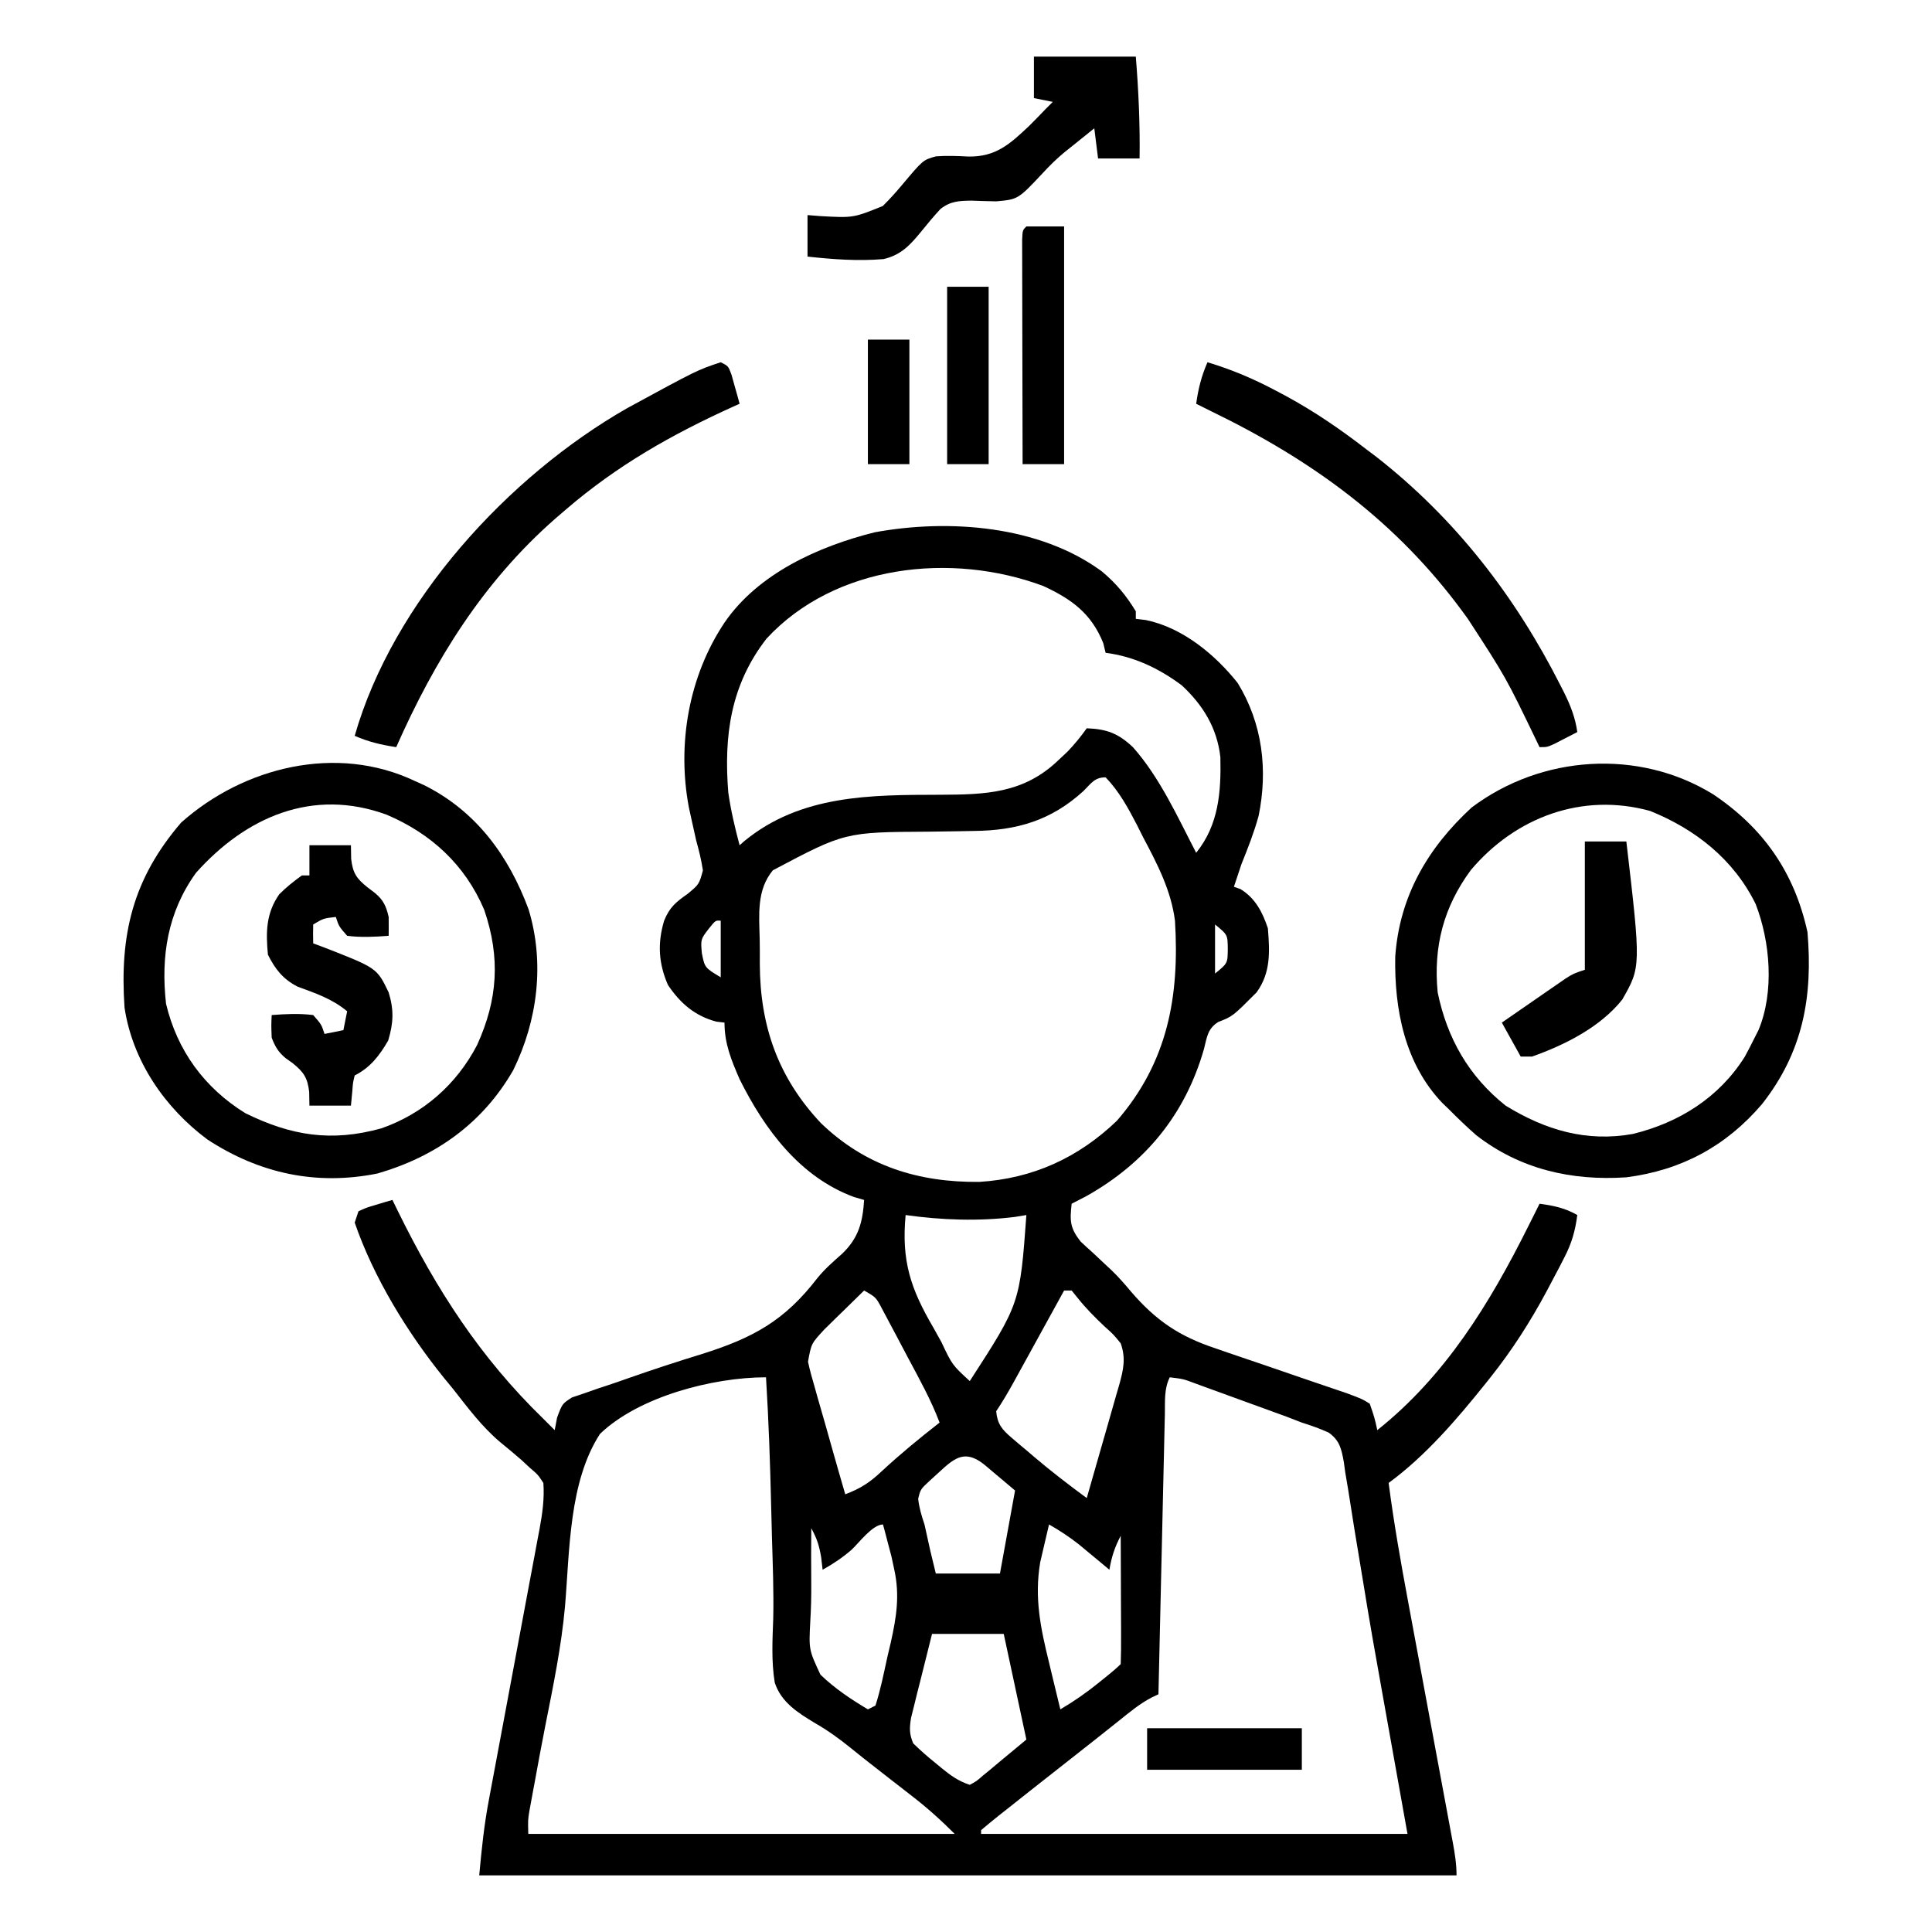 <?xml version="1.0" encoding="UTF-8"?>
<svg version="1.1" xmlns="http://www.w3.org/2000/svg" width="512" height="512">
<path d="M0 0 C3.801 3.158 6.498 6.406 9.062 10.625 C9.062 11.285 9.062 11.945 9.062 12.625 C9.933 12.728 10.803 12.831 11.699 12.938 C21.383 14.917 30.026 22.02 36.062 29.625 C42.611 40.303 44.121 52.582 41.6 64.883 C40.395 69.252 38.756 73.423 37.062 77.625 C36.383 79.621 35.712 81.619 35.062 83.625 C35.64 83.831 36.218 84.037 36.812 84.25 C40.731 86.645 42.638 90.353 44.062 94.625 C44.57 100.839 44.852 106.414 41.062 111.625 C34.719 117.982 34.719 117.982 30.93 119.453 C28.072 121.247 27.944 123.423 27.125 126.625 C22.193 143.887 11.639 156.815 -4.062 165.625 C-5.349 166.302 -6.639 166.972 -7.938 167.625 C-8.439 172.141 -8.419 174.013 -5.559 177.652 C-4.514 178.64 -3.452 179.61 -2.375 180.562 C-1.262 181.605 -0.152 182.649 0.957 183.695 C1.495 184.196 2.034 184.696 2.588 185.212 C4.467 187.013 6.146 188.941 7.812 190.938 C14.409 198.593 20.591 202.778 30.203 205.957 C31.77 206.501 31.77 206.501 33.369 207.056 C36.677 208.201 39.994 209.32 43.312 210.438 C46.643 211.578 49.971 212.725 53.299 213.872 C55.363 214.582 57.429 215.287 59.496 215.986 C60.431 216.304 61.366 216.621 62.329 216.948 C63.559 217.363 63.559 217.363 64.813 217.786 C69.08 219.377 69.08 219.377 71.062 220.625 C72.312 224.25 72.312 224.25 73.062 227.625 C91.112 213.267 102.888 194.006 113.062 173.625 C113.639 172.475 114.215 171.325 114.809 170.141 C115.222 169.31 115.636 168.48 116.062 167.625 C119.781 168.132 122.797 168.741 126.062 170.625 C125.517 174.778 124.606 178.03 122.691 181.75 C122.205 182.697 121.718 183.644 121.217 184.62 C120.691 185.611 120.166 186.603 119.625 187.625 C118.813 189.165 118.813 189.165 117.985 190.736 C113.602 198.9 108.829 206.383 103.062 213.625 C102.631 214.168 102.2 214.71 101.755 215.27 C94.161 224.741 85.887 234.42 76.062 241.625 C77.446 252.195 79.283 262.649 81.237 273.126 C81.769 275.979 82.298 278.834 82.825 281.688 C83.943 287.73 85.065 293.771 86.188 299.812 C87.496 306.856 88.803 313.901 90.105 320.946 C90.626 323.757 91.15 326.569 91.674 329.38 C91.992 331.093 92.309 332.807 92.625 334.52 C92.772 335.301 92.918 336.082 93.069 336.886 C93.614 339.846 94.062 342.608 94.062 345.625 C8.592 345.625 -76.877 345.625 -164.938 345.625 C-164.312 338.747 -163.641 332.216 -162.355 325.485 C-162.199 324.645 -162.043 323.804 -161.882 322.938 C-161.546 321.136 -161.209 319.334 -160.869 317.533 C-160.33 314.679 -159.798 311.824 -159.268 308.969 C-157.951 301.887 -156.624 294.806 -155.296 287.726 C-154.17 281.72 -153.049 275.713 -151.933 269.706 C-151.41 266.899 -150.881 264.093 -150.351 261.287 C-150.031 259.564 -149.71 257.841 -149.39 256.118 C-149.242 255.343 -149.094 254.569 -148.942 253.77 C-148.189 249.675 -147.642 245.789 -147.938 241.625 C-149.389 239.413 -149.389 239.413 -151.5 237.625 C-152.235 236.941 -152.97 236.256 -153.727 235.551 C-155.583 233.934 -157.466 232.367 -159.375 230.812 C-164.26 226.701 -168.008 221.624 -171.938 216.625 C-172.744 215.645 -173.551 214.666 -174.383 213.656 C-184.014 201.701 -192.913 187.198 -197.938 172.625 C-197.607 171.635 -197.278 170.645 -196.938 169.625 C-194.871 168.676 -194.871 168.676 -192.375 167.938 C-191.136 167.56 -191.136 167.56 -189.871 167.176 C-188.914 166.903 -188.914 166.903 -187.938 166.625 C-187.453 167.618 -186.968 168.61 -186.469 169.633 C-176.248 190.423 -164.664 208.391 -147.938 224.625 C-146.938 225.625 -145.938 226.625 -144.938 227.625 C-144.729 226.527 -144.52 225.429 -144.305 224.298 C-142.938 220.625 -142.938 220.625 -140.353 218.963 C-139.266 218.596 -138.179 218.23 -137.059 217.852 C-135.229 217.211 -135.229 217.211 -133.363 216.558 C-132.713 216.345 -132.063 216.132 -131.393 215.912 C-129.35 215.242 -127.324 214.535 -125.297 213.817 C-118.864 211.556 -112.398 209.444 -105.879 207.445 C-92.359 203.178 -84.014 198.636 -75.326 187.334 C-73.346 184.897 -71.035 182.89 -68.688 180.812 C-64.379 176.624 -63.32 172.528 -62.938 166.625 C-63.817 166.37 -64.696 166.115 -65.602 165.852 C-79.999 160.558 -89.378 147.816 -95.938 134.625 C-98.15 129.523 -99.938 125.22 -99.938 119.625 C-100.639 119.543 -101.34 119.46 -102.062 119.375 C-107.774 117.885 -111.705 114.473 -114.938 109.625 C-117.421 103.912 -117.722 98.588 -115.938 92.625 C-114.521 89.089 -112.81 87.67 -109.719 85.516 C-106.671 82.98 -106.671 82.98 -105.66 79.307 C-106.063 76.583 -106.694 74.026 -107.438 71.375 C-107.888 69.412 -108.325 67.445 -108.75 65.477 C-108.964 64.495 -109.178 63.513 -109.398 62.501 C-112.533 45.778 -109.409 27.797 -99.938 13.625 C-91.023 0.606 -75.026 -6.587 -60.125 -10.312 C-40.415 -13.919 -16.532 -12.107 0 0 Z M-88.812 17.883 C-98.314 30.144 -100.138 43.569 -98.938 58.625 C-98.266 63.365 -97.169 68.001 -95.938 72.625 C-95.511 72.25 -95.084 71.875 -94.645 71.488 C-79.666 59.228 -61.229 59.287 -42.896 59.244 C-30.838 59.196 -20.717 58.963 -11.5 50.125 C-10.697 49.372 -9.894 48.619 -9.066 47.844 C-7.165 45.862 -5.521 43.865 -3.938 41.625 C1.419 41.844 4.402 42.964 8.316 46.652 C15.476 54.74 20.11 65.094 25.062 74.625 C31.037 67.212 31.688 58.533 31.473 49.25 C30.602 41.552 26.862 35.449 21.219 30.227 C15.155 25.722 8.565 22.584 1.062 21.625 C0.753 20.357 0.753 20.357 0.438 19.062 C-2.694 11.234 -7.919 7.401 -15.48 3.914 C-39.767 -5.142 -70.648 -1.775 -88.812 17.883 Z M-4.875 58.312 C-13.39 66.07 -22.51 68.721 -33.809 68.836 C-35.369 68.864 -36.93 68.893 -38.49 68.922 C-40.919 68.963 -43.347 69 -45.775 69.026 C-68.015 69.147 -68.015 69.147 -87.117 79.258 C-91.468 84.498 -90.757 91.08 -90.61 97.538 C-90.563 99.725 -90.569 101.907 -90.582 104.094 C-90.515 120.546 -85.735 134.202 -74.379 146.27 C-62.6 157.634 -48.535 162.006 -32.41 161.84 C-18.23 160.963 -6.147 155.433 4.062 145.625 C17.515 130.099 20.671 112.701 19.447 92.671 C18.438 84.684 14.801 77.652 11.062 70.625 C10.493 69.489 9.923 68.354 9.336 67.184 C7 62.685 4.607 58.296 1.062 54.625 C-1.907 54.625 -2.781 56.264 -4.875 58.312 Z M-104.062 94.688 C-106.263 97.553 -106.263 97.553 -105.938 101.25 C-105.17 105.072 -105.17 105.072 -100.938 107.625 C-100.938 102.675 -100.938 97.725 -100.938 92.625 C-102.311 92.509 -102.311 92.509 -104.062 94.688 Z M30.062 93.625 C30.062 97.915 30.062 102.205 30.062 106.625 C33.402 103.913 33.402 103.913 33.438 100.125 C33.402 96.337 33.402 96.337 30.062 93.625 Z M-51.938 170.625 C-53.079 182.769 -50.628 190.154 -44.562 200.5 C-43.854 201.771 -43.148 203.043 -42.445 204.316 C-39.59 210.344 -39.59 210.344 -34.938 214.625 C-21.648 194.089 -21.648 194.089 -19.938 170.625 C-20.948 170.79 -21.959 170.955 -23 171.125 C-32.579 172.318 -42.396 171.964 -51.938 170.625 Z M-62.938 190.625 C-64.881 192.515 -66.818 194.411 -68.75 196.312 C-69.297 196.843 -69.844 197.373 -70.408 197.92 C-71.206 198.708 -71.206 198.708 -72.02 199.512 C-72.507 199.988 -72.994 200.465 -73.495 200.956 C-76.941 204.679 -76.941 204.679 -77.806 209.496 C-77.321 211.773 -76.71 213.977 -76.043 216.207 C-75.817 217.021 -75.591 217.835 -75.357 218.674 C-74.632 221.268 -73.879 223.852 -73.125 226.438 C-72.628 228.197 -72.132 229.957 -71.639 231.717 C-70.426 236.026 -69.189 240.327 -67.938 244.625 C-63.901 243.112 -61.391 241.48 -58.25 238.5 C-53.339 233.944 -48.216 229.747 -42.938 225.625 C-45.205 219.618 -48.314 214.047 -51.332 208.395 C-52.375 206.437 -53.407 204.473 -54.439 202.51 C-55.103 201.263 -55.768 200.016 -56.434 198.77 C-57.034 197.639 -57.634 196.508 -58.252 195.343 C-59.811 192.41 -59.811 192.41 -62.938 190.625 Z M-9.938 190.625 C-10.412 191.488 -10.886 192.351 -11.375 193.24 C-13.136 196.444 -14.9 199.647 -16.664 202.85 C-17.426 204.236 -18.189 205.622 -18.951 207.009 C-20.047 209.002 -21.144 210.995 -22.242 212.988 C-22.582 213.607 -22.922 214.226 -23.271 214.864 C-24.741 217.528 -26.248 220.091 -27.938 222.625 C-27.63 226.011 -26.378 227.495 -23.84 229.648 C-22.884 230.468 -22.884 230.468 -21.908 231.305 C-21.237 231.864 -20.566 232.424 -19.875 233 C-19.231 233.552 -18.587 234.103 -17.924 234.672 C-13.401 238.514 -8.721 242.114 -3.938 245.625 C-2.481 240.594 -1.039 235.558 0.39 230.519 C0.878 228.806 1.37 227.094 1.865 225.383 C2.578 222.921 3.277 220.455 3.973 217.988 C4.197 217.227 4.42 216.465 4.651 215.68 C5.765 211.673 6.474 208.608 5.062 204.625 C3.151 202.268 3.151 202.268 0.75 200.125 C-1.836 197.666 -4.147 195.362 -6.375 192.562 C-6.891 191.923 -7.406 191.284 -7.938 190.625 C-8.598 190.625 -9.258 190.625 -9.938 190.625 Z M18.062 213.625 C16.519 216.712 16.833 219.987 16.765 223.379 C16.746 224.179 16.726 224.98 16.706 225.804 C16.642 228.455 16.585 231.106 16.527 233.758 C16.484 235.593 16.441 237.429 16.397 239.265 C16.283 244.101 16.174 248.938 16.067 253.774 C15.956 258.708 15.84 263.641 15.725 268.574 C15.499 278.258 15.279 287.941 15.062 297.625 C14.464 297.909 13.865 298.194 13.248 298.487 C10.1 300.126 7.444 302.351 4.688 304.562 C3.428 305.563 2.169 306.563 0.91 307.562 C0.27 308.073 -0.371 308.583 -1.031 309.109 C-3.399 310.992 -5.78 312.857 -8.162 314.721 C-11.093 317.016 -14.015 319.32 -16.938 321.625 C-17.622 322.164 -18.306 322.704 -19.011 323.259 C-21.114 324.919 -23.214 326.584 -25.312 328.25 C-25.974 328.771 -26.635 329.293 -27.316 329.83 C-28.875 331.072 -30.409 332.345 -31.938 333.625 C-31.938 333.955 -31.938 334.285 -31.938 334.625 C5.353 334.625 42.642 334.625 81.062 334.625 C77.793 316.24 77.793 316.24 74.489 297.861 C72.672 287.801 70.895 277.738 69.276 267.644 C68.547 263.121 67.79 258.604 67.029 254.087 C66.677 251.952 66.34 249.815 66.018 247.676 C65.568 244.699 65.069 241.733 64.559 238.766 C64.44 237.892 64.321 237.019 64.199 236.119 C63.56 232.647 63.136 230.393 60.183 228.281 C57.842 227.212 55.517 226.394 53.062 225.625 C51.72 225.112 50.381 224.594 49.043 224.069 C47.708 223.579 46.372 223.093 45.035 222.609 C44.32 222.349 43.605 222.088 42.869 221.819 C41.378 221.277 39.886 220.736 38.394 220.196 C36.104 219.367 33.817 218.532 31.529 217.695 C30.073 217.166 28.617 216.638 27.16 216.109 C26.477 215.859 25.794 215.61 25.09 215.352 C21.663 214.059 21.663 214.059 18.062 213.625 Z M-132.938 228.625 C-141.207 241.364 -140.962 259.699 -142.207 274.362 C-143.176 285.022 -145.337 295.458 -147.423 305.946 C-148.436 311.082 -149.382 316.229 -150.32 321.379 C-150.485 322.262 -150.65 323.145 -150.82 324.054 C-150.969 324.866 -151.117 325.678 -151.27 326.514 C-151.465 327.567 -151.465 327.567 -151.663 328.64 C-152.029 330.951 -152.029 330.951 -151.938 334.625 C-114.647 334.625 -77.358 334.625 -38.938 334.625 C-42.637 330.926 -46.262 327.667 -50.375 324.5 C-51.624 323.529 -52.872 322.557 -54.121 321.586 C-54.755 321.094 -55.389 320.603 -56.042 320.097 C-57.857 318.687 -59.666 317.271 -61.473 315.852 C-62.046 315.402 -62.62 314.953 -63.21 314.49 C-64.366 313.577 -65.515 312.655 -66.657 311.725 C-69.632 309.323 -72.576 307.202 -75.895 305.297 C-80.431 302.56 -84.899 299.792 -86.621 294.54 C-87.545 288.893 -87.226 283.208 -87.022 277.512 C-86.867 270.367 -87.151 263.229 -87.362 256.088 C-87.437 253.451 -87.502 250.814 -87.563 248.177 C-87.832 236.648 -88.226 225.136 -88.938 213.625 C-103.018 213.625 -122.656 218.73 -132.938 228.625 Z M-45.355 240.852 C-48.015 243.303 -48.015 243.303 -48.613 245.836 C-48.339 248.255 -47.712 250.315 -46.938 252.625 C-46.405 254.977 -45.885 257.331 -45.375 259.688 C-44.663 262.627 -44.663 262.627 -43.938 265.625 C-38.328 265.625 -32.718 265.625 -26.938 265.625 C-25.617 258.365 -24.297 251.105 -22.938 243.625 C-24.897 241.975 -26.856 240.325 -28.875 238.625 C-29.492 238.103 -30.11 237.581 -30.746 237.043 C-37.054 231.759 -39.848 235.999 -45.355 240.852 Z M5.062 251.625 C6.062 255.625 6.062 255.625 6.062 255.625 Z M-66.297 259.363 C-68.739 261.455 -71.134 263.067 -73.938 264.625 C-74.061 263.553 -74.185 262.48 -74.312 261.375 C-74.845 258.178 -75.436 256.384 -76.938 253.625 C-76.982 258.447 -76.997 263.264 -76.949 268.086 C-76.918 271.525 -76.994 274.919 -77.207 278.352 C-77.593 285.812 -77.593 285.812 -74.516 292.422 C-70.715 296.095 -66.462 298.922 -61.938 301.625 C-60.947 301.13 -60.947 301.13 -59.938 300.625 C-58.561 296.378 -57.713 291.982 -56.75 287.625 C-56.464 286.417 -56.179 285.209 -55.885 283.965 C-54.372 277.201 -53.454 271.435 -54.938 264.625 C-55.186 263.469 -55.435 262.312 -55.691 261.121 C-55.958 260.112 -56.225 259.102 -56.5 258.062 C-56.769 257.03 -57.039 255.997 -57.316 254.934 C-57.521 254.172 -57.726 253.41 -57.938 252.625 C-60.71 252.625 -64.345 257.549 -66.297 259.363 Z M-13.938 252.625 C-14.45 254.768 -14.947 256.915 -15.438 259.062 C-15.716 260.257 -15.994 261.452 -16.281 262.684 C-17.845 272.075 -16.197 279.994 -13.938 289.188 C-13.651 290.387 -13.365 291.586 -13.07 292.822 C-12.368 295.759 -11.657 298.693 -10.938 301.625 C-7.28 299.472 -3.986 297.176 -0.688 294.5 C0.184 293.796 1.055 293.092 1.953 292.367 C3.019 291.487 4.085 290.602 5.062 289.625 C5.151 287.104 5.178 284.611 5.16 282.09 C5.159 281.337 5.157 280.583 5.156 279.807 C5.15 277.392 5.138 274.977 5.125 272.562 C5.12 270.929 5.115 269.296 5.111 267.662 C5.1 263.65 5.083 259.637 5.062 255.625 C3.481 258.634 2.623 261.262 2.062 264.625 C1.326 264.01 0.59 263.395 -0.168 262.762 C-1.144 261.953 -2.12 261.145 -3.125 260.312 C-4.088 259.512 -5.051 258.711 -6.043 257.887 C-8.593 255.894 -11.124 254.214 -13.938 252.625 Z M-44.938 281.625 C-45.97 285.706 -46.989 289.789 -48 293.875 C-48.295 295.034 -48.589 296.193 -48.893 297.387 C-49.167 298.502 -49.44 299.617 -49.723 300.766 C-49.979 301.792 -50.236 302.818 -50.5 303.876 C-50.936 306.616 -50.987 308.082 -49.938 310.625 C-48.015 312.493 -46.147 314.15 -44.062 315.812 C-43.52 316.263 -42.977 316.714 -42.418 317.178 C-39.939 319.199 -37.997 320.605 -34.938 321.625 C-33.126 320.647 -33.126 320.647 -31.363 319.098 C-30.762 318.608 -30.16 318.118 -29.54 317.614 C-28.784 316.978 -28.029 316.342 -27.25 315.688 C-24.837 313.687 -22.424 311.686 -19.938 309.625 C-21.918 300.385 -23.898 291.145 -25.938 281.625 C-32.208 281.625 -38.477 281.625 -44.938 281.625 Z " fill="#000000" transform="translate(291.938,151.375)"/>
<path d="M0 0 C1.172 0.526 1.172 0.526 2.367 1.062 C16.19 7.95 24.79 19.767 30.055 33.922 C34.411 48.107 32.487 63.449 26 76.625 C17.922 90.689 5.404 99.557 -10 104 C-26.208 107.242 -41.237 103.989 -55 95 C-66.308 86.618 -74.894 74.13 -77 60 C-78.315 40.735 -74.832 25.935 -62 11 C-45.424 -3.78 -20.735 -9.88 0 0 Z M-58.062 24.312 C-65.573 34.731 -67.407 46.414 -66 59 C-63.046 71.422 -55.834 81.289 -45 88 C-32.791 94.003 -22.171 95.688 -8.949 92.031 C2.202 88.132 10.998 80.382 16.438 69.938 C21.917 57.9 22.658 46.799 18.32 34.105 C13.253 22.187 4.271 13.929 -7.52 8.91 C-27.158 1.704 -44.891 9.544 -58.062 24.312 Z " fill="#000000" transform="translate(110,207)"/>
<path d="M0 0 C13.357 8.959 21.529 20.71 25 36.5 C26.462 53.715 23.794 68.333 12.93 82.129 C3.434 93.229 -8.364 99.625 -23 101.5 C-37.487 102.478 -51.133 99.376 -62.766 90.355 C-65.274 88.151 -67.654 85.876 -70 83.5 C-70.862 82.67 -70.862 82.67 -71.742 81.824 C-81.746 71.38 -84.502 56.937 -84.246 43.016 C-83.124 26.992 -75.603 14.169 -64 3.5 C-45.542 -10.407 -19.726 -12.165 0 0 Z M-64.211 20.074 C-71.455 29.896 -74.174 40.408 -73 52.5 C-70.502 64.652 -64.762 74.733 -55 82.5 C-44.472 88.977 -33.555 92.23 -21.238 90 C-9 86.996 1.581 80.365 8.375 69.562 C9.283 67.893 10.161 66.206 11 64.5 C11.34 63.827 11.681 63.154 12.031 62.461 C16.239 52.369 15.145 39.083 11.27 29.086 C5.457 17.246 -4.69 9.256 -16.711 4.406 C-34.71 -0.553 -52.404 6.08 -64.211 20.074 Z " fill="#000000" transform="translate(454,210.5)"/>
<path d="M0 0 C2 1 2 1 2.852 3.285 C3.107 4.202 3.362 5.118 3.625 6.062 C4.016 7.441 4.016 7.441 4.414 8.848 C4.607 9.558 4.801 10.268 5 11 C4.442 11.251 3.885 11.501 3.31 11.759 C-12.926 19.114 -27.432 27.333 -41 39 C-41.954 39.82 -42.908 40.64 -43.891 41.484 C-62.986 58.253 -75.768 78.906 -86 102 C-89.945 101.394 -93.34 100.615 -97 99 C-86.845 63.458 -56.357 30.199 -24.786 12.164 C-6.268 2.089 -6.268 2.089 0 0 Z " fill="#000000" transform="translate(191,96)"/>
<path d="M0 0 C6.418 1.934 12.274 4.415 18.188 7.562 C19.011 7.999 19.835 8.436 20.684 8.886 C28.274 13.001 35.179 17.726 42 23 C42.905 23.682 43.81 24.364 44.742 25.066 C65.686 41.442 81.613 62.07 93.562 85.688 C93.897 86.347 94.232 87.006 94.577 87.685 C96.251 91.096 97.474 94.229 98 98 C96.711 98.672 95.419 99.337 94.125 100 C93.406 100.371 92.686 100.743 91.945 101.125 C90 102 90 102 88 102 C87.709 101.396 87.417 100.793 87.117 100.171 C79.074 83.49 79.074 83.49 69 68 C68.614 67.471 68.229 66.941 67.832 66.396 C50.136 42.215 27.796 25.987 1 13 C-0.335 12.336 -1.669 11.671 -3 11 C-2.449 7.051 -1.611 3.651 0 0 Z " fill="#000000" transform="translate(320,96)"/>
<path d="M0 0 C8.91 0 17.82 0 27 0 C27.73 9.033 28.135 17.939 28 27 C24.37 27 20.74 27 17 27 C16.505 23.04 16.505 23.04 16 19 C14.392 20.287 12.789 21.58 11.188 22.875 C9.666 24.093 9.666 24.093 8.113 25.336 C6.015 27.07 4.287 28.77 2.418 30.789 C-4.193 37.837 -4.193 37.837 -9.98 38.359 C-12.17 38.33 -14.355 38.248 -16.543 38.168 C-19.832 38.214 -22.113 38.306 -24.76 40.377 C-26.462 42.218 -28.054 44.109 -29.625 46.062 C-32.635 49.758 -35.079 52.555 -39.846 53.659 C-46.609 54.234 -53.266 53.73 -60 53 C-60 49.37 -60 45.74 -60 42 C-58.295 42.135 -58.295 42.135 -56.555 42.273 C-47.869 42.75 -47.869 42.75 -40.047 39.595 C-38.235 37.802 -36.574 35.953 -34.938 34 C-29.382 27.384 -29.382 27.384 -25.973 26.437 C-23.073 26.214 -20.25 26.336 -17.349 26.486 C-10.111 26.6 -6.385 23.196 -1.289 18.39 C0.168 16.954 1.587 15.479 3 14 C3.66 13.34 4.32 12.68 5 12 C2.525 11.505 2.525 11.505 0 11 C0 7.37 0 3.74 0 0 Z " fill="#000000" transform="translate(274,15)"/>
<path d="M0 0 C3.63 0 7.26 0 11 0 C11.021 1.196 11.041 2.393 11.062 3.625 C11.5 7.385 12.489 8.845 15.438 11.188 C16.067 11.664 16.696 12.141 17.344 12.633 C19.604 14.499 20.346 16.167 21 19 C21.022 20.667 21.025 22.334 21 24 C17.292 24.283 13.697 24.463 10 24 C7.812 21.5 7.812 21.5 7 19 C3.709 19.379 3.709 19.379 1 21 C0.959 22.666 0.957 24.334 1 26 C2.412 26.528 2.412 26.528 3.852 27.066 C17.893 32.535 17.893 32.535 21 39 C22.426 43.669 22.277 47.078 20.875 51.75 C18.603 55.689 16.131 58.935 12 61 C11.535 62.895 11.535 62.895 11.375 65.062 C11.251 66.362 11.127 67.661 11 69 C7.37 69 3.74 69 0 69 C-0.021 67.804 -0.041 66.608 -0.062 65.375 C-0.501 61.614 -1.508 60.12 -4.438 57.75 C-5.055 57.312 -5.672 56.873 -6.309 56.422 C-8.282 54.763 -9.074 53.395 -10 51 C-10.125 47.75 -10.125 47.75 -10 45 C-6.292 44.717 -2.697 44.537 1 45 C3.188 47.5 3.188 47.5 4 50 C6.475 49.505 6.475 49.505 9 49 C9.33 47.35 9.66 45.7 10 44 C6.025 40.694 1.68 39.243 -3.125 37.477 C-7 35.486 -9.068 32.863 -11 29 C-11.557 23.043 -11.522 18.048 -8 13 C-6.089 11.078 -4.216 9.603 -2 8 C-1.34 8 -0.68 8 0 8 C0 5.36 0 2.72 0 0 Z " fill="#000000" transform="translate(82,224)"/>
<path d="M0 0 C3.63 0 7.26 0 11 0 C14.874 33.224 14.874 33.224 9.915 41.897 C4.136 49.187 -5.396 53.978 -14 57 C-14.99 57 -15.98 57 -17 57 C-18.65 54.03 -20.3 51.06 -22 48 C-18.899 45.85 -15.794 43.705 -12.688 41.562 C-11.806 40.951 -10.925 40.339 -10.018 39.709 C-9.17 39.126 -8.322 38.542 -7.449 37.941 C-6.669 37.402 -5.889 36.863 -5.085 36.307 C-3 35 -3 35 0 34 C0 22.78 0 11.56 0 0 Z " fill="#000000" transform="translate(420,223)"/>
<path d="M0 0 C3.3 0 6.6 0 10 0 C10 20.79 10 41.58 10 63 C6.37 63 2.74 63 -1 63 C-1.023 54.933 -1.041 46.867 -1.052 38.8 C-1.057 35.055 -1.064 31.31 -1.075 27.565 C-1.086 23.953 -1.092 20.342 -1.095 16.73 C-1.097 15.349 -1.1 13.969 -1.106 12.588 C-1.113 10.66 -1.113 8.733 -1.114 6.805 C-1.116 5.706 -1.118 4.607 -1.12 3.474 C-1 1 -1 1 0 0 Z " fill="#000000" transform="translate(272,60)"/>
<path d="M0 0 C3.63 0 7.26 0 11 0 C11 15.51 11 31.02 11 47 C7.37 47 3.74 47 0 47 C0 31.49 0 15.98 0 0 Z " fill="#000000" transform="translate(251,76)"/>
<path d="M0 0 C13.53 0 27.06 0 41 0 C41 3.63 41 7.26 41 11 C27.47 11 13.94 11 0 11 C0 7.37 0 3.74 0 0 Z " fill="#000000" transform="translate(304,458)"/>
<path d="M0 0 C3.63 0 7.26 0 11 0 C11 10.89 11 21.78 11 33 C7.37 33 3.74 33 0 33 C0 22.11 0 11.22 0 0 Z " fill="#000000" transform="translate(230,90)"/>
</svg>
